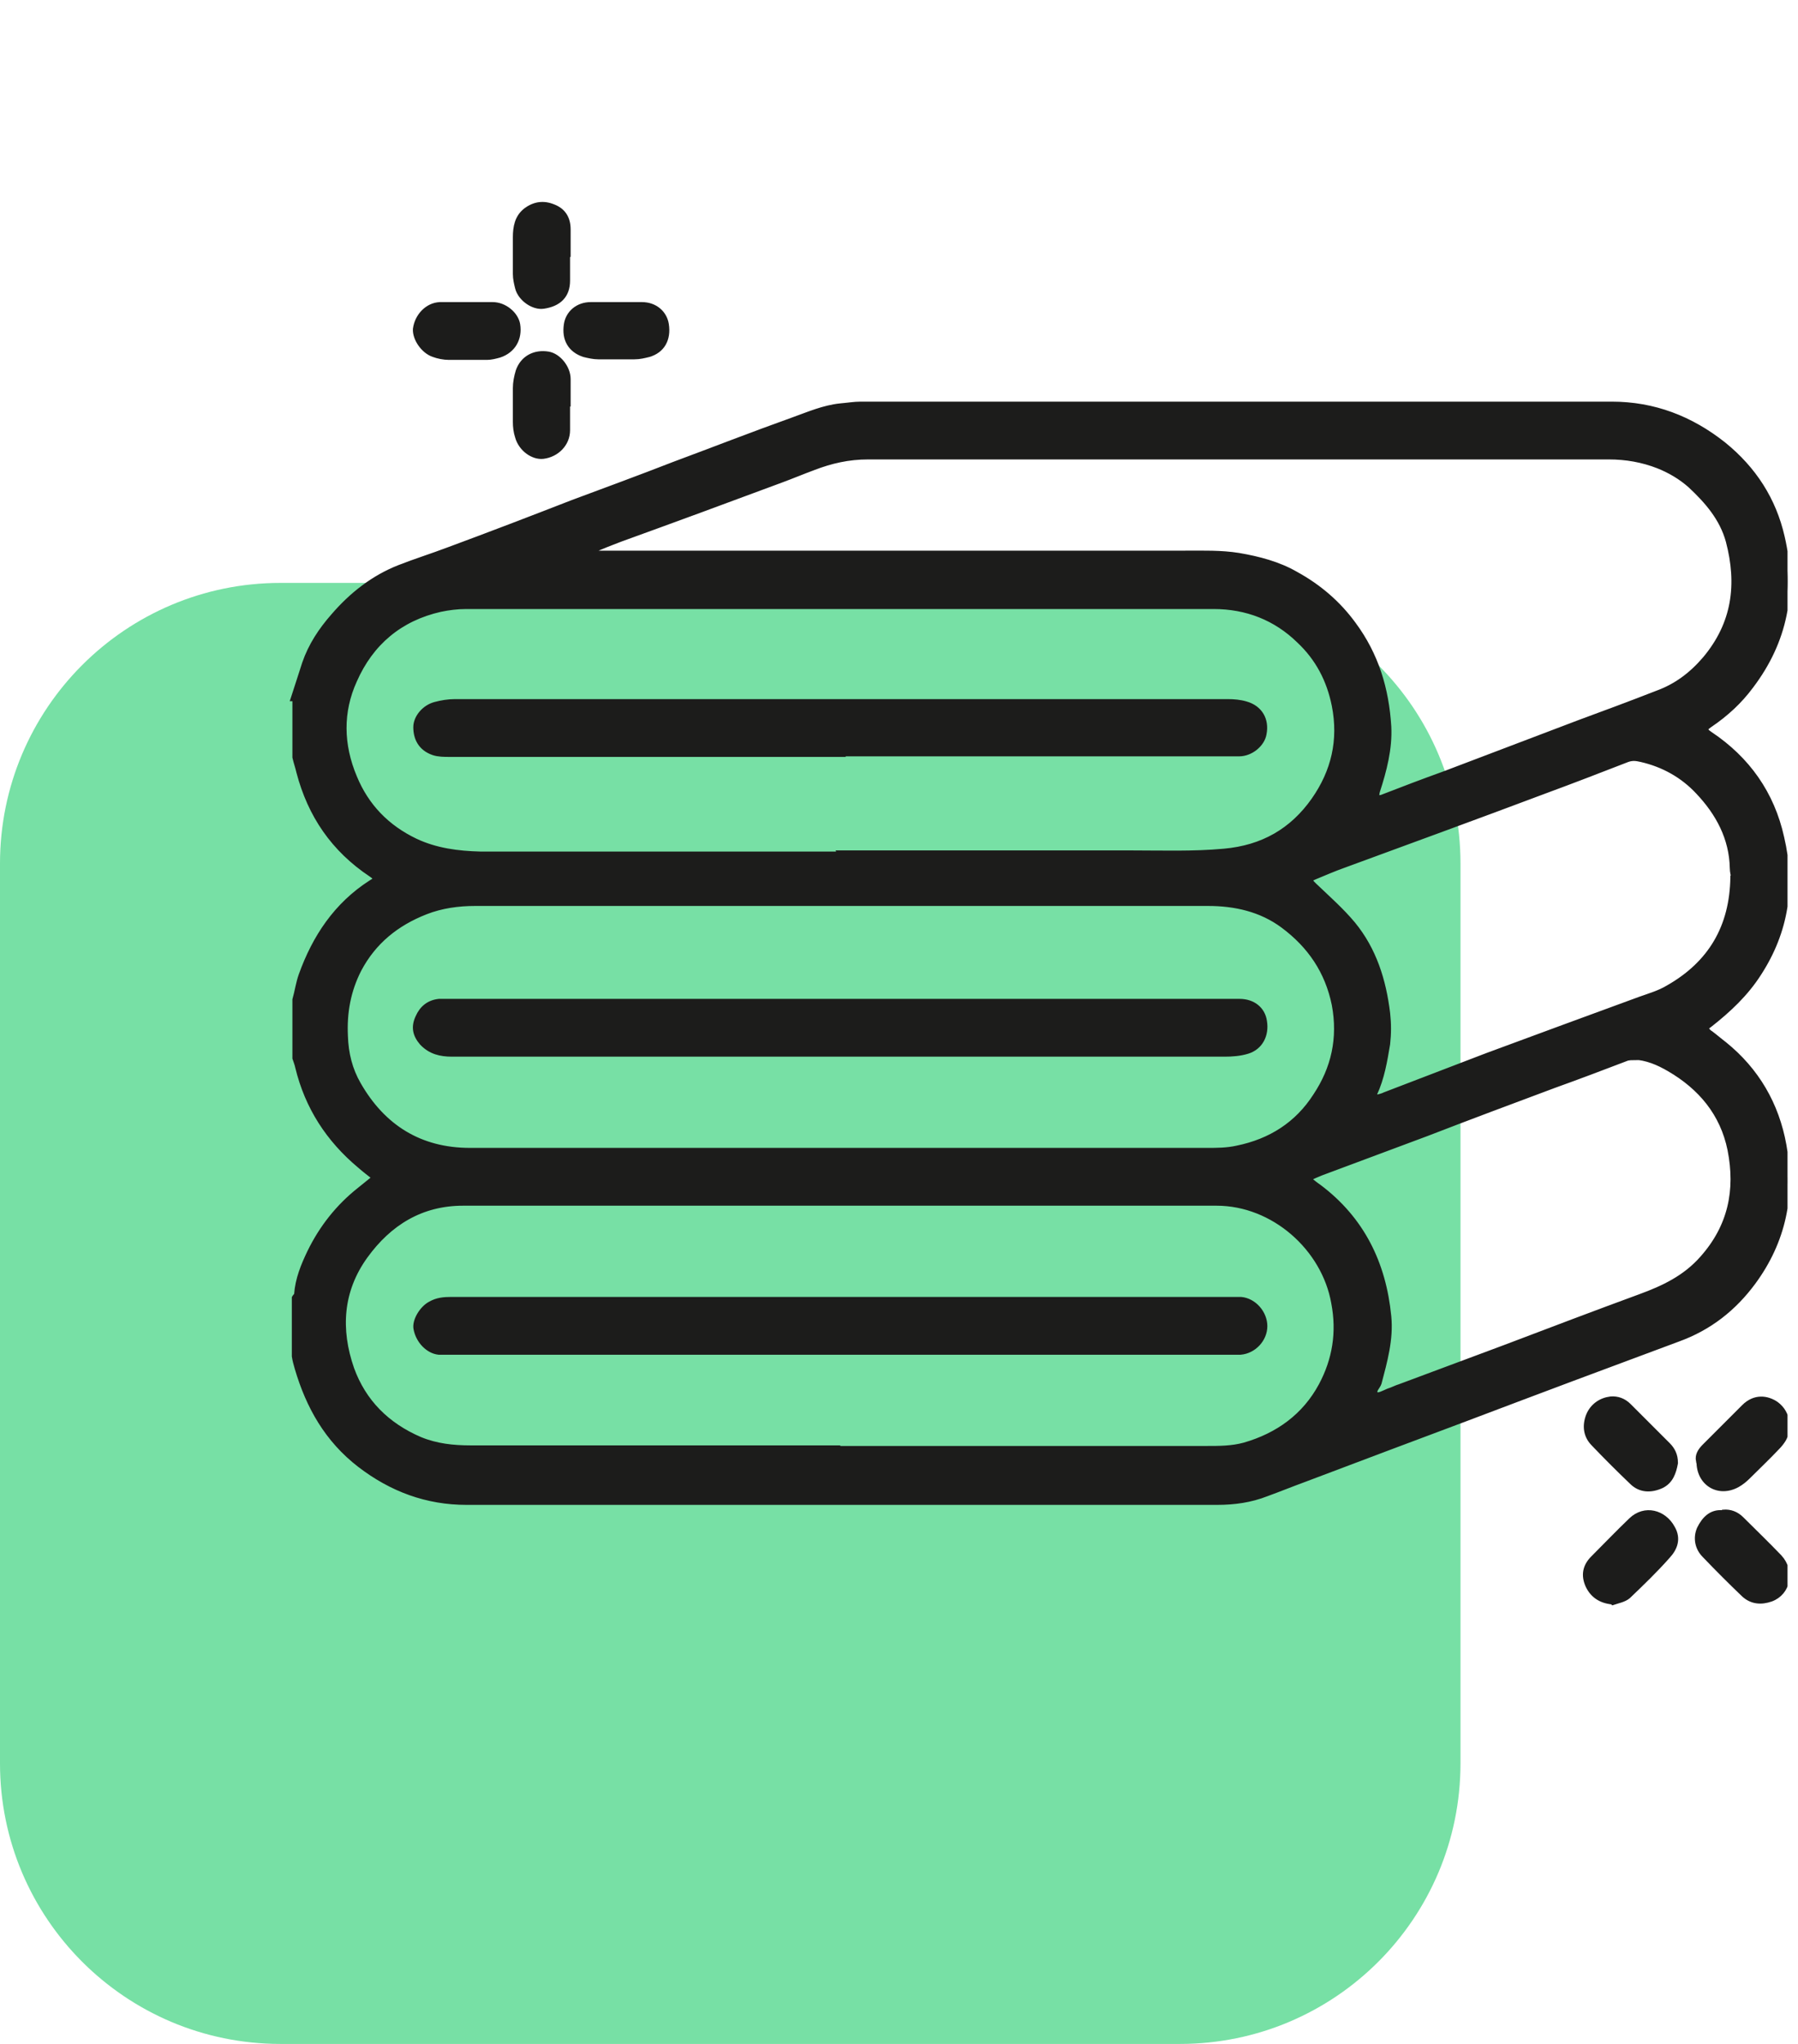 <?xml version="1.0" encoding="UTF-8"?> <svg xmlns="http://www.w3.org/2000/svg" width="88" height="100" viewBox="0 0 88 100" fill="none"><g clip-path="url(#clip0_64_308)"><path d="M57.752 28.519H13.728C6.146 28.519 0 34.666 0 42.248V86.272C0 93.853 6.146 100 13.728 100H57.752C65.334 100 71.481 93.853 71.481 86.272V42.248C71.481 34.666 65.334 28.519 57.752 28.519Z" fill="#77E0A5"></path><path d="M14.348 34.185C14.543 33.601 14.71 33.044 14.904 32.46C15.21 31.569 15.711 30.818 16.324 30.122C17.214 29.093 18.272 28.258 19.552 27.757C20.331 27.451 21.138 27.2 21.945 26.894C23.976 26.143 26.008 25.364 28.012 24.584C29.654 23.972 31.323 23.36 32.965 22.72C34.913 21.996 36.833 21.245 38.781 20.549C39.56 20.271 40.312 19.937 41.147 19.854C41.481 19.826 41.815 19.77 42.121 19.77C47.547 19.77 52.974 19.77 58.401 19.77C65.219 19.77 72.064 19.77 78.882 19.77C80.942 19.77 82.751 20.466 84.365 21.746C85.84 22.942 86.814 24.445 87.231 26.282C87.843 28.926 87.37 31.375 85.701 33.573C85.144 34.324 84.476 34.937 83.697 35.465C83.418 35.66 83.418 35.716 83.697 35.911C85.534 37.135 86.73 38.833 87.203 40.975C87.76 43.341 87.426 45.567 86.09 47.627C85.45 48.628 84.615 49.408 83.697 50.131C83.613 50.187 83.558 50.242 83.474 50.298C83.558 50.382 83.613 50.493 83.725 50.549C83.947 50.715 84.17 50.91 84.392 51.077C85.979 52.357 86.953 54.027 87.314 56.031C87.76 58.48 87.287 60.734 85.812 62.737C84.866 64.018 83.669 64.964 82.138 65.52C78.688 66.8 75.265 68.081 71.814 69.389C69.142 70.39 66.471 71.392 63.827 72.394C63.215 72.617 62.603 72.867 61.99 73.09C61.211 73.396 60.404 73.507 59.569 73.507C47.325 73.507 35.08 73.507 22.835 73.507C20.887 73.507 19.162 72.867 17.604 71.671C16.017 70.446 15.099 68.832 14.543 66.94C14.487 66.745 14.431 66.55 14.403 66.355C14.403 65.409 14.403 64.463 14.403 63.489C14.431 63.433 14.515 63.378 14.515 63.322C14.57 62.571 14.849 61.903 15.155 61.263C15.739 60.066 16.546 59.036 17.604 58.202C17.854 58.007 18.077 57.812 18.327 57.617C18.077 57.422 17.826 57.227 17.604 57.033C16.073 55.752 15.043 54.166 14.57 52.218C14.543 52.079 14.487 51.94 14.431 51.773C14.431 50.827 14.431 49.881 14.431 48.907C14.543 48.517 14.598 48.1 14.737 47.71C15.405 45.846 16.463 44.259 18.16 43.174C18.439 43.007 18.439 42.979 18.16 42.784C16.324 41.56 15.182 39.89 14.626 37.775C14.57 37.525 14.487 37.302 14.431 37.052C14.431 36.105 14.431 35.159 14.431 34.185H14.348ZM41.091 41.727C45.85 41.727 50.608 41.727 55.367 41.727C56.87 41.727 58.401 41.782 59.903 41.643C61.796 41.476 63.243 40.642 64.3 39.139C65.274 37.747 65.636 36.217 65.302 34.519C65.052 33.267 64.495 32.209 63.577 31.347C62.436 30.234 61.016 29.677 59.402 29.677C47.213 29.677 34.997 29.677 22.808 29.677C22.39 29.677 21.945 29.733 21.555 29.816C19.579 30.261 18.16 31.458 17.353 33.295C16.657 34.825 16.685 36.439 17.353 38.026C17.938 39.445 18.939 40.475 20.331 41.142C21.333 41.616 22.418 41.755 23.503 41.782C29.375 41.782 35.247 41.782 41.119 41.782L41.091 41.727ZM41.091 56.281C47.074 56.281 53.085 56.281 59.068 56.281C59.569 56.281 60.042 56.281 60.543 56.17C62.185 55.836 63.493 55.001 64.384 53.61C65.274 52.274 65.608 50.799 65.302 49.157C64.968 47.515 64.105 46.263 62.797 45.289C61.712 44.482 60.432 44.204 59.124 44.204C47.158 44.204 35.191 44.204 23.253 44.204C22.446 44.204 21.611 44.315 20.832 44.621C19.413 45.178 18.299 46.068 17.576 47.432C17.047 48.461 16.852 49.547 16.908 50.688C16.936 51.55 17.131 52.33 17.548 53.053C18.745 55.14 20.553 56.281 23.002 56.281C29.041 56.281 35.08 56.281 41.119 56.281H41.091ZM41.091 70.864C47.074 70.864 53.085 70.864 59.068 70.864C59.681 70.864 60.293 70.864 60.905 70.697C62.547 70.224 63.855 69.277 64.662 67.775C65.33 66.522 65.552 65.186 65.274 63.739C64.801 61.068 62.324 58.869 59.541 58.869C47.241 58.869 34.969 58.869 22.669 58.869C20.609 58.869 19.051 59.843 17.882 61.457C16.657 63.155 16.546 65.047 17.214 66.968C17.799 68.582 18.939 69.723 20.553 70.418C21.36 70.752 22.195 70.836 23.03 70.836C29.041 70.836 35.052 70.836 41.063 70.836L41.091 70.864ZM60.682 22.358C54.616 22.358 48.549 22.358 42.483 22.358C41.536 22.358 40.674 22.553 39.811 22.887C39.282 23.082 38.754 23.304 38.225 23.499C35.609 24.473 32.965 25.447 30.349 26.393C29.904 26.56 29.486 26.727 29.041 26.922C28.986 26.922 28.958 26.978 28.93 27.006C28.958 27.006 29.014 27.061 29.041 27.061C29.264 27.061 29.459 27.061 29.681 27.061C39.115 27.061 48.549 27.061 58.011 27.061C58.874 27.061 59.764 27.033 60.627 27.172C61.601 27.339 62.575 27.59 63.438 28.091C64.551 28.703 65.497 29.51 66.248 30.54C67.361 32.042 67.862 33.712 67.974 35.549C68.029 36.634 67.751 37.692 67.417 38.721C67.389 38.833 67.389 38.916 67.361 39.028C67.445 39.028 67.556 39.028 67.64 39C68.641 38.61 69.671 38.22 70.673 37.859C72.871 37.024 75.07 36.189 77.268 35.354C78.549 34.881 79.829 34.408 81.109 33.907C82.027 33.573 82.778 33.017 83.446 32.237C84.894 30.512 85.144 28.592 84.587 26.477C84.281 25.364 83.558 24.529 82.723 23.75C82.25 23.332 81.721 23.026 81.164 22.803C80.385 22.497 79.578 22.358 78.743 22.358C72.732 22.358 66.721 22.358 60.71 22.358H60.682ZM84.838 42.868C84.838 42.868 84.782 42.645 84.782 42.478C84.754 41.003 84.086 39.779 83.112 38.749C82.361 37.942 81.415 37.413 80.33 37.163C80.079 37.107 79.912 37.08 79.662 37.163C78.298 37.692 76.934 38.22 75.571 38.721C72.315 39.946 69.031 41.142 65.775 42.339C65.302 42.506 64.857 42.701 64.384 42.896C64.05 43.035 64.078 43.063 64.328 43.313C64.968 43.925 65.664 44.538 66.22 45.206C67.25 46.458 67.723 47.961 67.918 49.575C67.974 50.075 67.974 50.576 67.918 51.077C67.779 51.912 67.64 52.747 67.278 53.526C67.278 53.554 67.278 53.61 67.278 53.665C67.334 53.665 67.389 53.665 67.445 53.665C67.556 53.638 67.668 53.61 67.779 53.554C69.448 52.914 71.118 52.274 72.788 51.634C75.265 50.716 77.769 49.797 80.274 48.879C80.747 48.712 81.22 48.573 81.638 48.322C83.697 47.154 84.782 45.372 84.81 42.896L84.838 42.868ZM79.94 51.745C79.94 51.745 79.689 51.745 79.578 51.801C78.409 52.246 77.241 52.691 76.072 53.109C73.985 53.888 71.897 54.667 69.81 55.474C68.085 56.114 66.387 56.754 64.662 57.394C64.467 57.478 64.245 57.561 64.05 57.673C64.217 57.812 64.384 57.951 64.551 58.062C66.666 59.649 67.723 61.819 67.974 64.407C68.085 65.52 67.779 66.606 67.501 67.663C67.445 67.858 67.167 68.053 67.361 68.22C67.445 68.303 67.751 68.136 67.946 68.053C68.141 67.997 68.335 67.886 68.53 67.83C70.255 67.19 71.953 66.55 73.678 65.91C75.877 65.075 78.075 64.24 80.274 63.433C81.415 63.016 82.472 62.515 83.307 61.569C84.699 60.01 85.06 58.229 84.671 56.254C84.309 54.472 83.224 53.192 81.693 52.302C81.164 51.996 80.608 51.745 79.912 51.717L79.94 51.745Z" fill="#1C1C1B" stroke="#1C1C1B" stroke-width="0.24" stroke-miterlimit="10"></path><path d="M83.126 71.476C83.07 71.197 83.209 70.975 83.432 70.752C84.072 70.112 84.712 69.472 85.352 68.832C85.881 68.303 86.493 68.387 86.938 68.693C87.578 69.166 87.55 69.973 87.3 70.418C87.216 70.557 87.105 70.697 86.994 70.808C86.521 71.309 86.02 71.782 85.547 72.255C85.407 72.394 85.24 72.533 85.046 72.644C84.1 73.173 83.126 72.561 83.153 71.476H83.126Z" fill="#1C1C1B" stroke="#1C1C1B" stroke-width="0.24" stroke-miterlimit="10"></path><path d="M82.004 71.588C81.92 72.033 81.781 72.478 81.308 72.701C80.807 72.924 80.278 72.924 79.861 72.506C79.221 71.894 78.609 71.282 77.996 70.642C77.607 70.252 77.551 69.751 77.746 69.25C77.941 68.777 78.358 68.499 78.831 68.443C79.165 68.415 79.471 68.527 79.722 68.777C80.362 69.417 81.002 70.057 81.642 70.697C81.865 70.92 82.004 71.198 82.004 71.56V71.588Z" fill="#1C1C1B" stroke="#1C1C1B" stroke-width="0.24" stroke-miterlimit="10"></path><path d="M78.912 78.378C78.327 78.322 77.938 78.044 77.715 77.571C77.493 77.07 77.576 76.624 77.966 76.235C78.578 75.623 79.19 74.983 79.83 74.37C80.498 73.73 81.444 73.981 81.862 74.76C82.168 75.289 81.973 75.762 81.639 76.124C81.027 76.819 80.359 77.459 79.691 78.099C79.496 78.266 79.19 78.322 78.94 78.406L78.912 78.378Z" fill="#1C1C1B" stroke="#1C1C1B" stroke-width="0.24" stroke-miterlimit="10"></path><path d="M84.343 73.98C84.677 73.952 84.983 74.064 85.234 74.314C85.846 74.926 86.486 75.539 87.098 76.179C87.739 76.874 87.516 77.932 86.681 78.238C86.208 78.405 85.735 78.377 85.345 78.015C84.705 77.403 84.065 76.763 83.425 76.095C83.063 75.733 82.98 75.233 83.174 74.787C83.397 74.342 83.731 73.952 84.316 74.008L84.343 73.98Z" fill="#1C1C1B" stroke="#1C1C1B" stroke-width="0.24" stroke-miterlimit="10"></path><path d="M22.89 14.9C23.307 14.9 23.697 14.9 24.114 14.9C24.698 14.9 25.255 15.373 25.339 15.874C25.45 16.57 25.116 17.154 24.448 17.377C24.253 17.432 24.031 17.488 23.836 17.488C23.224 17.488 22.611 17.488 21.971 17.488C21.721 17.488 21.442 17.432 21.22 17.349C20.719 17.182 20.302 16.57 20.329 16.097C20.413 15.457 20.914 14.928 21.526 14.9C21.971 14.9 22.416 14.9 22.89 14.9Z" fill="#1C1C1B" stroke="#1C1C1B" stroke-width="0.24" stroke-miterlimit="10"></path><path d="M27.781 19.77C27.781 20.188 27.781 20.633 27.781 21.05C27.781 21.718 27.252 22.247 26.584 22.33C26.083 22.386 25.499 21.969 25.332 21.384C25.248 21.134 25.221 20.883 25.221 20.633C25.221 20.076 25.221 19.548 25.221 18.991C25.221 18.713 25.276 18.434 25.36 18.156C25.582 17.516 26.167 17.21 26.835 17.321C27.336 17.405 27.809 17.989 27.809 18.546C27.809 18.935 27.809 19.353 27.809 19.77H27.781Z" fill="#1C1C1B" stroke="#1C1C1B" stroke-width="0.24" stroke-miterlimit="10"></path><path d="M27.781 12.535C27.781 12.924 27.781 13.342 27.781 13.731C27.781 14.455 27.363 14.872 26.612 14.984C26.111 15.067 25.471 14.622 25.332 14.093C25.276 13.87 25.221 13.648 25.221 13.397C25.221 12.813 25.221 12.201 25.221 11.616C25.221 11.116 25.304 10.615 25.75 10.281C26.167 9.975 26.612 9.919 27.085 10.114C27.586 10.308 27.809 10.698 27.809 11.227C27.809 11.644 27.809 12.089 27.809 12.507L27.781 12.535Z" fill="#1C1C1B" stroke="#1C1C1B" stroke-width="0.24" stroke-miterlimit="10"></path><path d="M30.222 14.9C30.612 14.9 31.029 14.9 31.419 14.9C32.059 14.9 32.532 15.317 32.616 15.874C32.727 16.598 32.421 17.154 31.753 17.349C31.53 17.404 31.308 17.46 31.057 17.46C30.473 17.46 29.86 17.46 29.276 17.46C29.053 17.46 28.803 17.404 28.58 17.349C27.913 17.126 27.606 16.598 27.718 15.874C27.801 15.317 28.274 14.9 28.914 14.9C29.332 14.9 29.777 14.9 30.194 14.9H30.222Z" fill="#1C1C1B" stroke="#1C1C1B" stroke-width="0.24" stroke-miterlimit="10"></path><path d="M41.108 36.912C34.735 36.912 28.362 36.912 21.989 36.912C21.739 36.912 21.461 36.912 21.21 36.829C20.57 36.606 20.348 36.105 20.348 35.577C20.348 35.103 20.765 34.602 21.294 34.463C21.6 34.38 21.934 34.324 22.268 34.324C27.527 34.324 32.787 34.324 38.047 34.324C45.393 34.324 52.74 34.324 60.087 34.324C60.393 34.324 60.699 34.352 60.977 34.435C61.673 34.63 62.007 35.215 61.868 35.91C61.785 36.411 61.228 36.885 60.644 36.885C60.449 36.885 60.254 36.885 60.059 36.885C53.742 36.885 47.397 36.885 41.08 36.885L41.108 36.912Z" fill="#1C1C1B" stroke="#1C1C1B" stroke-width="0.24" stroke-miterlimit="10"></path><path d="M41.185 48.99C47.474 48.99 53.791 48.99 60.081 48.99C60.275 48.99 60.47 48.99 60.665 48.99C61.333 48.99 61.806 49.38 61.889 49.964C62.001 50.632 61.695 51.244 61.054 51.439C60.693 51.55 60.303 51.578 59.941 51.578C50.619 51.578 41.296 51.578 31.974 51.578C28.69 51.578 25.406 51.578 22.122 51.578C21.566 51.578 21.065 51.467 20.647 51.022C20.313 50.632 20.23 50.242 20.452 49.769C20.647 49.324 20.981 49.046 21.482 48.99C21.677 48.99 21.872 48.99 22.039 48.99C28.411 48.99 34.784 48.99 41.157 48.99H41.185Z" fill="#1C1C1B" stroke="#1C1C1B" stroke-width="0.24" stroke-miterlimit="10"></path><path d="M41.092 66.161C34.775 66.161 28.458 66.161 22.113 66.161C21.89 66.161 21.696 66.161 21.473 66.161C20.944 66.105 20.471 65.604 20.36 65.02C20.276 64.63 20.638 64.018 21.055 63.795C21.389 63.601 21.723 63.573 22.085 63.573C26.538 63.573 30.962 63.573 35.415 63.573C43.652 63.573 51.862 63.573 60.099 63.573C60.322 63.573 60.517 63.573 60.739 63.573C61.379 63.628 61.908 64.241 61.908 64.881C61.908 65.521 61.379 66.105 60.711 66.161C60.517 66.161 60.322 66.161 60.155 66.161C53.81 66.161 47.465 66.161 41.12 66.161H41.092Z" fill="#1C1C1B" stroke="#1C1C1B" stroke-width="0.24" stroke-miterlimit="10"></path></g><defs><clipPath id="clip0_64_308"><rect width="87.487" height="100" fill="white"></rect></clipPath></defs></svg> 